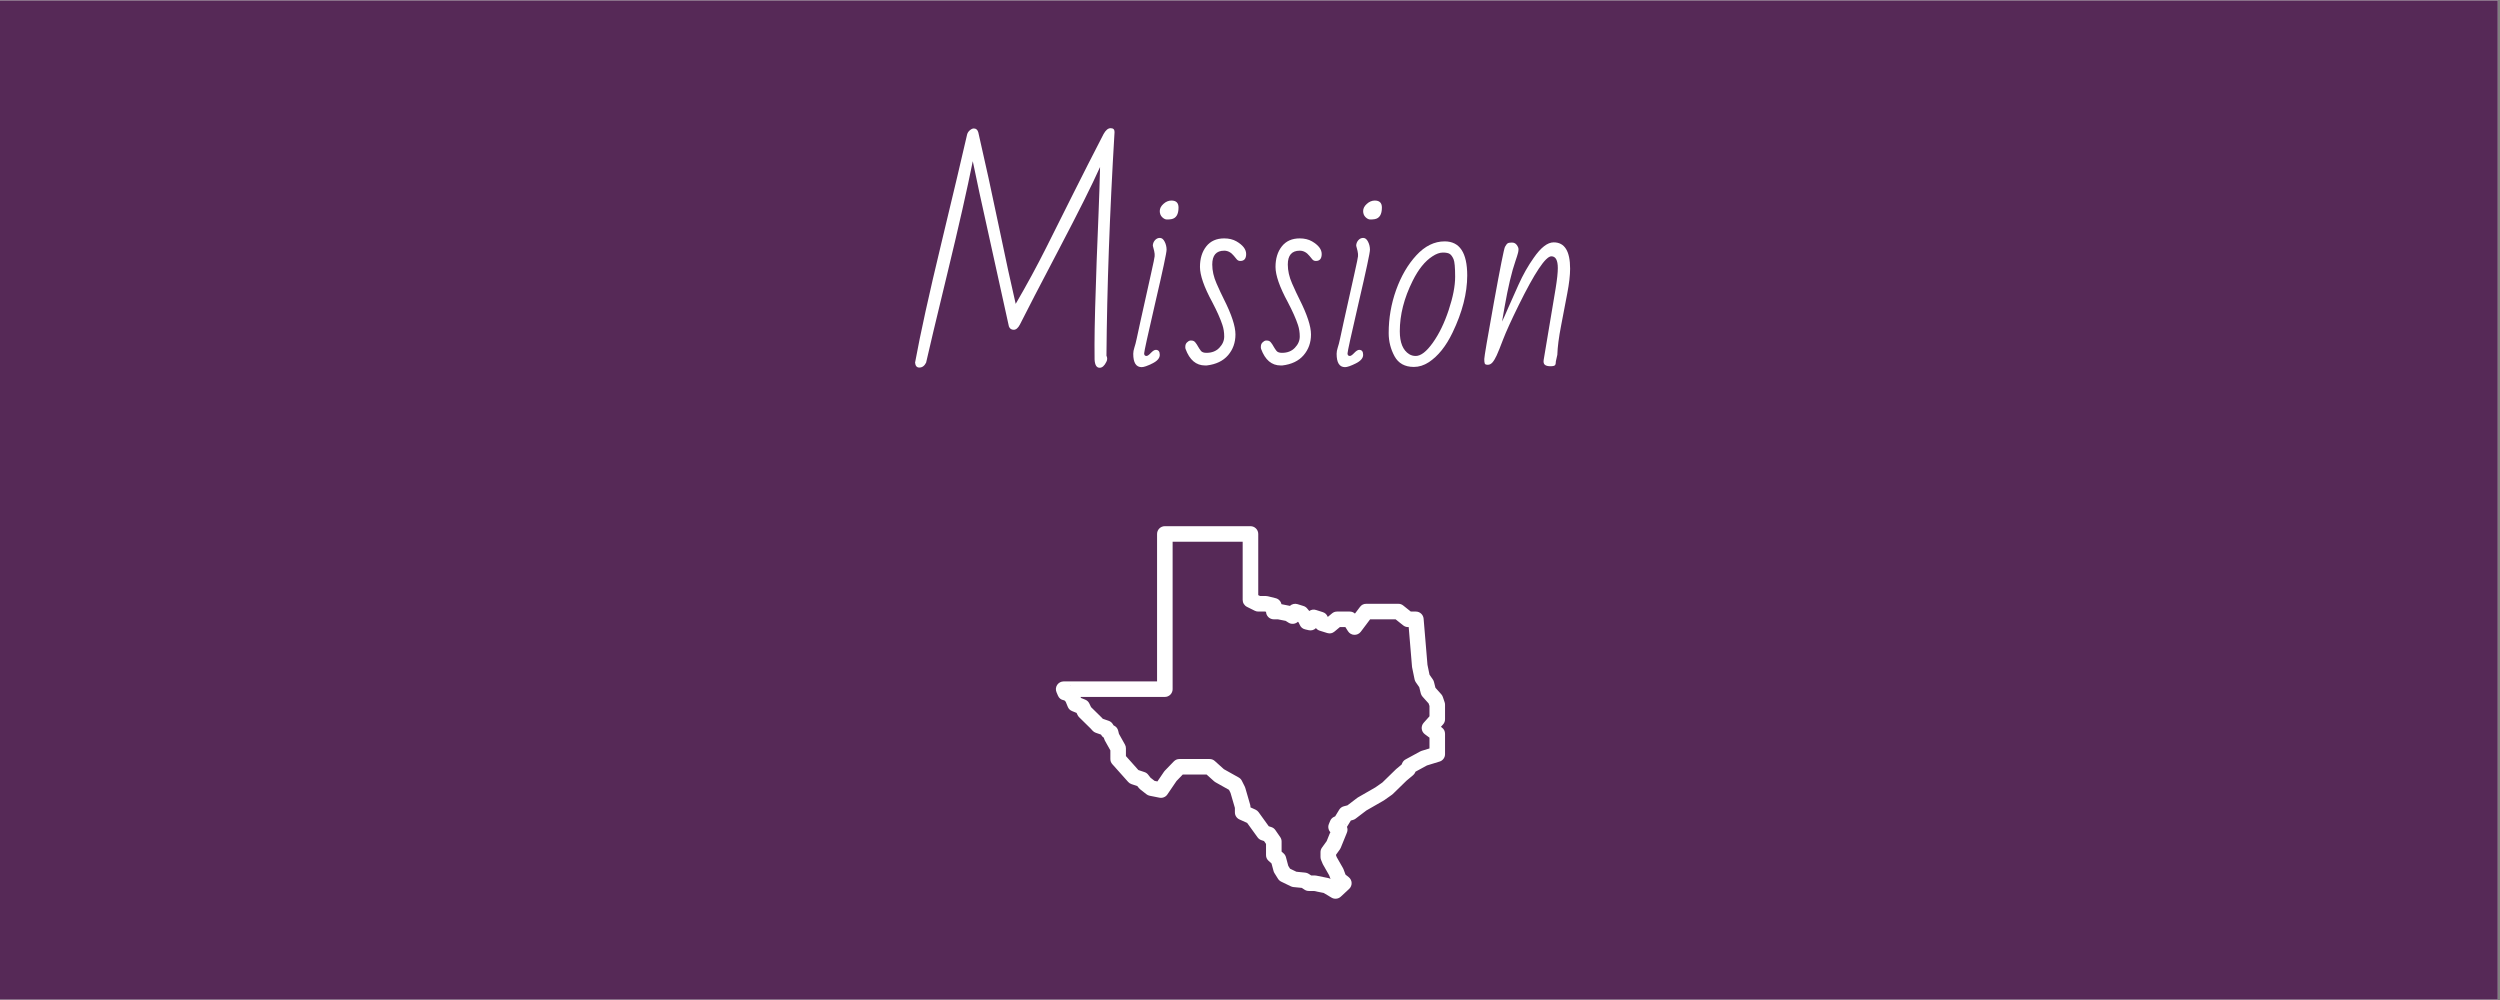 <?xml version="1.0" encoding="UTF-8"?> <svg xmlns="http://www.w3.org/2000/svg" xmlns:xlink="http://www.w3.org/1999/xlink" width="562.5pt" height="225pt" viewBox="0 0 562.5 225" version="1.2"><rect x="0" y="0" width="562.5" height="225" fill="#808080" stroke="none"/><defs><g><symbol overflow="visible" id="glyph0-0"><path style="stroke:none;" d="M 32.953 -14.844 L 36.953 -20.203 C 36.148 -20.898 35.469 -21.375 34.906 -21.625 L 30.859 -16.484 C 28.91 -18.047 27.129 -19.391 25.516 -20.516 C 24.773 -19.672 24.301 -18.957 24.094 -18.375 L 29.078 -14.422 L 25.141 -9.297 C 25.172 -9.129 25.453 -8.832 25.984 -8.406 C 26.523 -7.988 26.867 -7.789 27.016 -7.812 L 31.281 -12.656 L 36.422 -8.703 C 36.555 -8.734 36.836 -9.016 37.266 -9.547 C 37.703 -10.086 37.91 -10.422 37.891 -10.547 C 37.617 -10.805 36.922 -11.414 35.797 -12.375 C 34.672 -13.344 33.723 -14.164 32.953 -14.844 Z M 24.812 1.531 C 25.332 1.113 26.117 0.906 27.172 0.906 C 27.211 0.906 27.344 0.898 27.562 0.891 C 27.789 0.891 27.914 0.891 27.938 0.891 C 27.445 0.473 26.641 -0.086 25.516 -0.797 C 24.391 -1.516 23.828 -1.984 23.828 -2.203 C 23.828 -2.422 23.922 -2.594 24.109 -2.719 C 24.297 -2.844 24.43 -2.945 24.516 -3.031 C 24.242 -3.301 24.109 -3.613 24.109 -3.969 C 24.109 -4.332 24.117 -4.602 24.141 -4.781 C 21.223 -6.375 18.766 -8.426 16.766 -10.938 C 15.305 -12.738 14.223 -14.234 13.516 -15.422 C 12.816 -16.617 12.438 -17.254 12.375 -17.328 C 11.25 -17.703 10.477 -17.957 10.062 -18.094 C 9.656 -18.238 9.145 -18.414 8.531 -18.625 C 7.926 -18.832 7.5 -18.988 7.25 -19.094 C 7 -19.195 6.332 -19.461 5.25 -19.891 C 4.164 -20.328 3.328 -20.789 2.734 -21.281 C 2.148 -21.77 1.859 -22.176 1.859 -22.5 C 1.859 -22.82 2.062 -22.984 2.469 -22.984 L 16.547 -21.781 C 17.848 -22.051 19.273 -22.332 20.828 -22.625 C 22.391 -22.914 23.629 -23.156 24.547 -23.344 C 27.305 -23.895 29.102 -24.27 29.938 -24.469 C 32.719 -25.145 34.438 -25.992 35.094 -27.016 C 37.125 -30.598 39.445 -32.391 42.062 -32.391 C 43.312 -32.391 44.336 -32.266 45.141 -32.016 L 45.141 -32.062 L 49.219 -33.484 C 49.332 -33.484 49.391 -33.445 49.391 -33.375 L 49.391 -33.328 L 48.016 -29.547 L 51.859 -29.703 C 51.953 -29.703 52 -29.68 52 -29.641 C 52 -29.609 51.988 -29.578 51.969 -29.547 L 48.453 -25.922 L 48.391 -25.969 C 48.305 -17.281 43.895 -9.969 35.156 -4.031 C 35.156 -3.602 35.051 -3.27 34.844 -3.031 C 34.633 -2.801 34.406 -2.688 34.156 -2.688 L 33.484 -2.047 C 35.848 -1.203 37.594 -0.504 38.719 0.047 L 39.875 0.031 C 41.219 0.031 42.359 0.367 43.297 1.047 L 43.297 1.188 C 43.297 1.238 43.266 1.285 43.203 1.328 C 43.141 1.367 43.098 1.398 43.078 1.422 C 42.055 0.953 41.344 0.707 40.938 0.688 C 40.539 0.676 40.188 0.688 39.875 0.719 C 40.844 1.238 41.523 1.785 41.922 2.359 C 41.867 2.523 41.695 2.633 41.406 2.688 C 40.25 1.52 39.113 0.938 38 0.938 C 37.57 0.938 37.266 0.953 37.078 0.984 C 36.898 1.023 36.77 1.051 36.688 1.062 C 36.613 1.07 36.492 1.109 36.328 1.172 C 36.172 1.234 36.062 1.273 36 1.297 C 35.938 1.328 35.797 1.391 35.578 1.484 C 35.367 1.586 35.219 1.641 35.125 1.641 L 34.938 1.641 C 34.832 1.641 34.77 1.551 34.75 1.375 C 35.102 0.977 35.395 0.742 35.625 0.672 C 35.863 0.598 36.117 0.52 36.391 0.438 C 36.672 0.363 36.91 0.289 37.109 0.219 C 36.254 -0.25 35.242 -0.68 34.078 -1.078 C 32.91 -1.484 32.328 -1.75 32.328 -1.875 C 32.328 -2.094 32.535 -2.363 32.953 -2.688 C 32.68 -2.688 32.453 -2.812 32.266 -3.062 C 32.078 -3.312 31.957 -3.535 31.906 -3.734 L 30.422 -3.734 C 29.336 -3.734 28.328 -3.805 27.391 -3.953 C 27.066 -3.086 26.645 -2.656 26.125 -2.656 C 26.051 -2.656 25.984 -2.664 25.922 -2.688 C 25.484 -2.457 25.203 -2.281 25.078 -2.156 C 27.441 -0.645 28.984 0.406 29.703 1 C 29.828 1.031 30.125 1.082 30.594 1.156 C 31.07 1.227 31.438 1.301 31.688 1.375 C 32.457 1.582 33.113 2.055 33.656 2.797 C 33.656 2.941 33.617 3.035 33.547 3.078 C 33.473 3.117 33.414 3.16 33.375 3.203 C 32.914 2.766 32.531 2.469 32.219 2.312 C 31.914 2.164 31.41 2.039 30.703 1.938 C 31.41 2.383 31.898 3.098 32.172 4.078 C 32.117 4.223 32.039 4.297 31.938 4.297 C 31.844 4.297 31.781 4.297 31.75 4.297 C 30.789 2.797 29.812 1.926 28.812 1.688 C 28.477 1.633 27.992 1.609 27.359 1.609 C 26.734 1.609 25.938 1.734 24.969 1.984 C 24.863 1.828 24.812 1.676 24.812 1.531 Z M 24.812 1.531 "></path></symbol><symbol overflow="visible" id="glyph0-1"><path style="stroke:none;" d="M 42.078 -51.906 C 42.566 -52.789 43.098 -53.234 43.672 -53.234 C 44.254 -53.234 44.547 -52.961 44.547 -52.422 C 44.547 -52.367 44.547 -52.316 44.547 -52.266 C 43.461 -34.055 42.859 -17.316 42.734 -2.047 C 42.961 -1.578 42.953 -1.109 42.703 -0.641 C 42.273 0.234 41.773 0.672 41.203 0.672 C 40.504 0.672 40.125 0.051 40.062 -1.188 C 40.051 -1.539 40.047 -2.676 40.047 -4.594 C 40.047 -6.508 40.094 -9.227 40.188 -12.75 C 40.289 -16.281 40.406 -19.82 40.531 -23.375 C 40.664 -26.926 40.805 -30.469 40.953 -34 C 41.098 -37.539 41.211 -41.039 41.297 -44.5 C 39.523 -40.539 36.453 -34.395 32.078 -26.062 C 27.703 -17.727 24.758 -12.051 23.25 -9.031 C 22.844 -8.258 22.379 -7.875 21.859 -7.875 C 21.336 -7.875 20.977 -8.129 20.781 -8.641 C 19.852 -12.941 18.441 -19.344 16.547 -27.844 C 14.648 -36.352 13.352 -42.344 12.656 -45.812 C 11.445 -39.727 9.547 -31.332 6.953 -20.625 C 4.359 -9.914 2.758 -3.203 2.156 -0.484 C 1.789 0.254 1.281 0.625 0.625 0.625 C 0.062 0.625 -0.254 0.254 -0.328 -0.484 C 0.836 -6.879 2.816 -15.867 5.609 -27.453 C 8.398 -39.047 10.328 -47.18 11.391 -51.859 C 11.492 -52.211 11.703 -52.52 12.016 -52.781 C 12.328 -53.039 12.617 -53.172 12.891 -53.172 C 13.41 -53.172 13.75 -52.867 13.906 -52.266 C 15.426 -45.672 16.961 -38.641 18.516 -31.172 C 20.066 -23.711 21.332 -17.891 22.312 -13.703 C 24.77 -17.922 27.047 -22.113 29.141 -26.281 C 31.234 -30.457 33.297 -34.578 35.328 -38.641 C 37.359 -42.703 39.609 -47.125 42.078 -51.906 Z M 42.078 -51.906 "></path></symbol><symbol overflow="visible" id="glyph0-2"><path style="stroke:none;" d="M 10.281 -36.953 C 11.344 -36.953 11.875 -36.426 11.875 -35.375 C 11.875 -33.832 11.336 -32.961 10.266 -32.766 C 9.953 -32.711 9.617 -32.688 9.266 -32.688 C 8.91 -32.688 8.551 -32.863 8.188 -33.219 C 7.832 -33.57 7.656 -34.031 7.656 -34.594 C 7.656 -35.164 7.93 -35.703 8.484 -36.203 C 9.035 -36.703 9.633 -36.953 10.281 -36.953 Z M 6.5 -24.406 L 6.5 -24.953 C 6.5 -25.203 6.363 -25.812 6.094 -26.781 C 6.094 -27.227 6.242 -27.633 6.547 -28 C 6.859 -28.363 7.234 -28.547 7.672 -28.547 C 8.109 -28.547 8.469 -28.266 8.75 -27.703 C 9.039 -27.148 9.188 -26.539 9.188 -25.875 C 9.188 -25.219 8.344 -21.266 6.656 -14.016 C 4.977 -6.766 4.141 -2.945 4.141 -2.562 C 4.141 -2.176 4.316 -1.984 4.672 -1.984 C 4.898 -1.984 5.227 -2.211 5.656 -2.672 C 6.094 -3.129 6.461 -3.359 6.766 -3.359 C 7.359 -3.359 7.656 -2.984 7.656 -2.234 C 7.656 -1.492 7.098 -0.848 5.984 -0.297 C 4.879 0.254 4.078 0.531 3.578 0.531 C 2.316 0.531 1.688 -0.469 1.688 -2.469 C 1.688 -2.883 1.77 -3.348 1.938 -3.859 C 2.113 -4.367 2.297 -5.07 2.484 -5.969 C 2.672 -6.875 2.938 -8.102 3.281 -9.656 C 3.633 -11.219 3.992 -12.832 4.359 -14.5 C 4.734 -16.164 5.18 -18.18 5.703 -20.547 C 6.234 -22.922 6.5 -24.207 6.5 -24.406 Z M 6.5 -24.406 "></path></symbol><symbol overflow="visible" id="glyph0-3"><path style="stroke:none;" d="M 10.391 -25.672 C 8.598 -25.672 7.703 -24.633 7.703 -22.562 C 7.703 -21.176 8.023 -19.75 8.672 -18.281 C 9.316 -16.82 9.863 -15.648 10.312 -14.766 C 12.051 -11.316 12.922 -8.672 12.922 -6.828 C 12.922 -4.992 12.363 -3.43 11.25 -2.141 C 10.145 -0.859 8.547 -0.094 6.453 0.156 L 6.094 0.156 C 4.07 0.156 2.602 -1.086 1.688 -3.578 C 1.656 -3.66 1.641 -3.738 1.641 -3.812 L 1.641 -4.078 C 1.641 -4.453 1.754 -4.758 1.984 -5 C 2.223 -5.25 2.473 -5.398 2.734 -5.453 L 3.031 -5.453 C 3.395 -5.453 3.688 -5.305 3.906 -5.016 C 4.133 -4.734 4.344 -4.414 4.531 -4.062 C 4.727 -3.719 4.941 -3.398 5.172 -3.109 C 5.41 -2.828 5.816 -2.688 6.391 -2.688 C 7.609 -2.688 8.578 -3.066 9.297 -3.828 C 10.023 -4.586 10.391 -5.43 10.391 -6.359 C 10.391 -7.297 10.254 -8.164 9.984 -8.969 C 9.535 -10.344 8.77 -12.062 7.688 -14.125 C 5.852 -17.508 4.938 -20.141 4.938 -22.016 C 4.938 -23.898 5.41 -25.441 6.359 -26.641 C 7.305 -27.836 8.648 -28.438 10.391 -28.438 C 11.461 -28.438 12.383 -28.211 13.156 -27.766 C 14.602 -26.922 15.328 -25.973 15.328 -24.922 C 15.328 -23.879 14.891 -23.359 14.016 -23.359 C 13.691 -23.359 13.426 -23.477 13.219 -23.719 C 13.02 -23.969 12.801 -24.234 12.562 -24.516 C 11.938 -25.285 11.211 -25.672 10.391 -25.672 Z M 10.391 -25.672 "></path></symbol><symbol overflow="visible" id="glyph0-4"><path style="stroke:none;" d="M 14.234 -27.766 C 17.617 -27.766 19.312 -25.207 19.312 -20.094 C 19.312 -16.094 18.207 -11.801 16 -7.219 C 14.52 -4.145 12.734 -1.926 10.641 -0.562 C 9.566 0.133 8.457 0.484 7.312 0.484 C 5.281 0.484 3.828 -0.316 2.953 -1.922 C 2.078 -3.535 1.641 -5.273 1.641 -7.141 C 1.641 -10.473 2.195 -13.703 3.312 -16.828 C 4.438 -19.961 5.957 -22.566 7.875 -24.641 C 9.801 -26.723 11.922 -27.766 14.234 -27.766 Z M 7.031 -18.875 C 5.102 -15.008 4.141 -11.234 4.141 -7.547 C 4.141 -4.984 4.844 -3.266 6.25 -2.391 C 6.688 -2.117 7.18 -1.984 7.734 -1.984 C 8.879 -1.984 10.16 -2.977 11.578 -4.969 C 12.992 -6.957 14.18 -9.406 15.141 -12.312 C 16.109 -15.219 16.594 -17.711 16.594 -19.797 C 16.594 -21.891 16.473 -23.211 16.234 -23.766 C 15.992 -24.316 15.719 -24.703 15.406 -24.922 C 15.094 -25.141 14.57 -25.25 13.844 -25.25 C 13.113 -25.25 12.32 -24.961 11.469 -24.391 C 9.801 -23.316 8.32 -21.477 7.031 -18.875 Z M 7.031 -18.875 "></path></symbol><symbol overflow="visible" id="glyph0-5"><path style="stroke:none;" d="M 18.75 -21.75 C 18.75 -23.52 18.266 -24.406 17.297 -24.406 C 16.004 -24.406 13.539 -20.711 9.906 -13.328 C 8.258 -9.973 7.109 -7.441 6.453 -5.734 C 5.805 -4.023 5.32 -2.82 5 -2.125 C 4.676 -1.426 4.359 -0.895 4.047 -0.531 C 3.734 -0.176 3.383 0 3 0 C 2.613 0 2.383 -0.094 2.312 -0.281 C 2.238 -0.469 2.203 -0.805 2.203 -1.297 C 2.203 -1.797 2.922 -6.023 4.359 -13.984 C 5.805 -21.941 6.641 -26.125 6.859 -26.531 C 7.086 -26.945 7.289 -27.211 7.469 -27.328 C 7.645 -27.441 7.961 -27.5 8.422 -27.5 C 8.891 -27.5 9.254 -27.316 9.516 -26.953 C 9.773 -26.598 9.906 -26.281 9.906 -26 C 9.906 -25.727 9.867 -25.457 9.797 -25.188 C 9.672 -24.707 9.484 -24.109 9.234 -23.391 C 8.379 -20.941 7.555 -17.469 6.766 -12.969 L 6.203 -9.719 C 6.617 -10.582 7.082 -11.617 7.594 -12.828 C 8.113 -14.035 8.883 -15.766 9.906 -18.016 C 10.926 -20.273 12.066 -22.289 13.328 -24.062 C 14.93 -26.383 16.43 -27.547 17.828 -27.547 C 20.285 -27.547 21.516 -25.57 21.516 -21.625 C 21.516 -20.133 21.301 -18.281 20.875 -16.062 C 20.457 -13.844 19.992 -11.414 19.484 -8.781 C 18.973 -6.145 18.691 -3.969 18.641 -2.25 L 18.312 -0.781 C 18.312 -0.383 18.254 -0.102 18.141 0.062 C 18.023 0.238 17.676 0.328 17.094 0.328 C 16.508 0.328 16.086 0.219 15.828 0 C 15.566 -0.219 15.484 -0.602 15.578 -1.156 L 18.266 -17.219 C 18.586 -19.207 18.75 -20.719 18.75 -21.75 Z M 18.75 -21.75 "></path></symbol></g><clipPath id="clip1"><path d="M 0 0.102 L 562 0.102 L 562 224.898 L 0 224.898 Z M 0 0.102 "></path></clipPath><clipPath id="clip2"><path d="M 237.391 118.391 L 325.141 118.391 L 325.141 202.391 L 237.391 202.391 Z M 237.391 118.391 "></path></clipPath></defs><g id="surface1"><g clip-path="url(#clip1)" clip-rule="nonzero"><path style=" stroke:none;fill-rule:nonzero;fill:rgb(100%,100%,100%);fill-opacity:1;" d="M 0 0.102 L 562.5 0.102 L 562.5 225.102 L 0 225.102 Z M 0 0.102 "></path><path style=" stroke:none;fill-rule:nonzero;fill:rgb(33.73%,16.08%,34.119%);fill-opacity:1;" d="M 0 0.102 L 562.5 0.102 L 562.5 225.102 L 0 225.102 Z M 0 0.102 "></path></g><g clip-path="url(#clip2)" clip-rule="nonzero"><path style=" stroke:none;fill-rule:nonzero;fill:rgb(100%,100%,100%);fill-opacity:1;" d="M 262.09 118.391 C 261.859 118.391 261.633 118.434 261.418 118.523 C 261.207 118.613 261.016 118.738 260.852 118.902 C 260.688 119.066 260.562 119.254 260.473 119.469 C 260.383 119.684 260.34 119.906 260.34 120.137 L 260.34 153.316 L 239.324 153.316 C 239.18 153.316 239.039 153.336 238.898 153.371 C 238.758 153.406 238.625 153.457 238.496 153.523 C 238.367 153.594 238.25 153.676 238.145 153.773 C 238.039 153.871 237.945 153.977 237.863 154.098 C 237.785 154.219 237.719 154.348 237.672 154.48 C 237.625 154.617 237.594 154.758 237.578 154.902 C 237.566 155.043 237.57 155.188 237.594 155.328 C 237.613 155.473 237.652 155.609 237.711 155.742 L 238.035 156.512 C 238.281 157.09 238.711 157.438 239.332 157.551 L 239.473 157.578 L 239.781 157.883 L 240.246 159.023 C 240.43 159.48 240.75 159.801 241.207 159.988 L 242.227 160.406 L 242.449 160.875 C 242.539 161.062 242.656 161.23 242.805 161.375 L 245.379 163.906 L 245.824 164.395 C 246.023 164.617 246.266 164.777 246.547 164.875 L 247.723 165.281 L 247.828 165.453 C 247.984 165.707 248.191 165.906 248.453 166.055 L 248.375 166.016 L 248.414 166.176 C 248.453 166.332 248.512 166.477 248.59 166.617 L 249.832 168.832 L 249.832 170.781 C 249.832 171.223 249.977 171.609 250.273 171.941 L 253.832 175.93 C 254.039 176.164 254.289 176.328 254.582 176.426 L 255.898 176.867 L 256.242 177.301 C 256.328 177.414 256.426 177.512 256.539 177.598 L 257.941 178.699 C 258.16 178.875 258.41 178.988 258.684 179.043 L 260.871 179.48 C 261.219 179.547 261.555 179.516 261.879 179.383 C 262.207 179.25 262.469 179.035 262.664 178.746 L 264.715 175.727 L 266.117 174.273 L 271.488 174.273 L 273.176 175.793 C 273.273 175.875 273.375 175.949 273.488 176.012 L 276.523 177.715 L 276.867 178.402 L 277.848 181.773 L 277.852 182.789 C 277.852 183.133 277.945 183.449 278.133 183.738 C 278.32 184.023 278.57 184.238 278.883 184.379 L 280.609 185.156 L 282.957 188.406 C 283.18 188.711 283.469 188.926 283.828 189.043 L 284.406 189.234 L 284.855 189.883 L 284.855 192.391 C 284.855 192.914 285.051 193.348 285.441 193.695 L 286.09 194.273 L 286.543 195.965 C 286.586 196.133 286.656 196.289 286.746 196.438 L 287.551 197.727 C 287.73 198.012 287.973 198.227 288.277 198.375 L 290.441 199.422 C 290.629 199.512 290.824 199.57 291.031 199.59 L 292.902 199.773 L 293.52 200.18 C 293.812 200.371 294.137 200.469 294.488 200.469 L 295.625 200.469 L 297.828 200.914 L 299.59 201.965 C 299.926 202.164 300.285 202.246 300.676 202.203 C 301.062 202.164 301.398 202.012 301.684 201.746 L 303.562 200 C 303.746 199.824 303.891 199.621 303.984 199.387 C 304.082 199.152 304.125 198.91 304.117 198.656 C 304.105 198.402 304.047 198.164 303.93 197.938 C 303.816 197.711 303.66 197.516 303.461 197.359 L 302.742 196.789 L 302.301 195.602 C 302.266 195.516 302.227 195.43 302.184 195.348 L 300.777 192.883 L 300.617 192.492 L 300.617 192.301 L 301.465 191.125 C 301.547 191.008 301.613 190.887 301.668 190.758 L 303.059 187.332 C 303.23 186.906 303.234 186.477 303.066 186.047 C 303.078 186.027 303.09 186.008 303.102 185.988 L 303.941 184.617 L 304.398 184.496 C 304.629 184.438 304.836 184.336 305.023 184.191 L 307.418 182.367 L 311.277 180.152 C 311.324 180.129 311.371 180.098 311.414 180.07 L 313.168 178.832 C 313.246 178.781 313.316 178.723 313.383 178.656 L 316.465 175.652 L 317.941 174.422 C 318.16 174.238 318.324 174.016 318.434 173.754 L 318.488 173.629 L 321.062 172.227 L 323.898 171.355 C 324.266 171.246 324.562 171.035 324.789 170.727 C 325.02 170.418 325.133 170.074 325.133 169.688 L 325.133 165.105 C 325.133 164.523 324.898 164.055 324.434 163.707 L 324.207 163.535 L 324.691 162.992 C 324.988 162.66 325.133 162.273 325.133 161.832 L 325.133 158.555 C 325.133 158.363 325.102 158.18 325.039 157.996 L 324.641 156.82 C 324.566 156.594 324.449 156.391 324.289 156.215 L 322.973 154.746 L 322.648 153.457 C 322.598 153.246 322.512 153.055 322.387 152.879 L 321.641 151.809 L 321.18 149.574 L 320.312 139.199 C 320.293 138.98 320.234 138.773 320.137 138.578 C 320.043 138.383 319.914 138.211 319.75 138.062 C 319.59 137.914 319.406 137.801 319.203 137.719 C 318.996 137.641 318.785 137.602 318.566 137.602 L 317.43 137.602 L 315.719 136.234 C 315.402 135.98 315.035 135.852 314.625 135.855 L 307.402 135.855 C 306.816 135.852 306.352 136.086 306 136.555 L 304.863 138.059 C 304.531 137.754 304.137 137.602 303.68 137.602 L 300.836 137.602 C 300.41 137.602 300.035 137.738 299.711 138.008 L 298.75 138.812 L 298.746 138.809 L 298.699 138.699 C 298.488 138.215 298.129 137.891 297.629 137.73 L 296.117 137.25 C 295.57 137.074 295.059 137.148 294.586 137.473 L 294.109 136.902 C 293.891 136.637 293.613 136.453 293.285 136.352 L 291.945 135.934 C 291.645 135.84 291.344 135.828 291.035 135.898 C 290.73 135.965 290.461 136.109 290.23 136.32 L 288.324 135.941 C 288.258 135.613 288.105 135.324 287.871 135.082 C 287.641 134.84 287.359 134.676 287.031 134.594 L 285.281 134.16 C 285.141 134.125 285 134.105 284.855 134.105 L 283.52 134.105 L 283.105 133.902 L 283.105 120.137 C 283.105 119.906 283.059 119.684 282.973 119.469 C 282.883 119.254 282.754 119.066 282.59 118.902 C 282.426 118.738 282.238 118.613 282.023 118.523 C 281.809 118.434 281.586 118.391 281.352 118.391 Z M 263.84 121.883 L 279.602 121.883 L 279.602 134.98 C 279.602 135.312 279.688 135.617 279.863 135.898 C 280.039 136.18 280.273 136.395 280.57 136.543 L 282.32 137.414 C 282.566 137.539 282.828 137.602 283.105 137.602 L 284.641 137.602 L 284.855 137.656 L 284.855 137.602 C 284.855 137.832 284.898 138.055 284.988 138.27 C 285.078 138.48 285.203 138.672 285.367 138.836 C 285.531 139 285.723 139.125 285.938 139.215 C 286.152 139.301 286.375 139.348 286.605 139.348 L 287.527 139.348 L 289.27 139.695 L 289.898 140.09 C 290.234 140.305 290.605 140.395 291.004 140.355 C 291.406 140.316 291.75 140.16 292.043 139.887 L 292.211 140.086 L 292.477 140.652 C 292.715 141.164 293.113 141.484 293.664 141.609 L 294.461 141.797 C 294.754 141.863 295.047 141.855 295.336 141.773 C 295.625 141.688 295.879 141.539 296.09 141.328 C 296.316 141.609 296.598 141.801 296.941 141.906 L 298.621 142.43 C 299.23 142.617 299.781 142.508 300.266 142.098 L 301.473 141.094 L 302.711 141.094 L 303.293 142.016 C 303.367 142.137 303.457 142.246 303.559 142.348 C 303.66 142.445 303.773 142.531 303.895 142.602 C 304.02 142.672 304.148 142.727 304.285 142.77 C 304.422 142.809 304.559 142.832 304.703 142.836 C 304.844 142.844 304.984 142.832 305.125 142.805 C 305.266 142.777 305.398 142.73 305.527 142.672 C 305.656 142.609 305.773 142.535 305.883 142.445 C 305.996 142.355 306.094 142.254 306.18 142.141 L 308.277 139.348 L 314.012 139.348 L 315.719 140.711 C 316.039 140.965 316.406 141.094 316.816 141.094 L 316.957 141.094 L 317.699 149.973 C 317.703 150.039 317.715 150.109 317.727 150.176 L 318.281 152.867 C 318.332 153.102 318.426 153.316 318.562 153.516 L 319.328 154.609 L 319.676 156.004 C 319.746 156.285 319.879 156.535 320.07 156.75 L 321.438 158.277 L 321.633 158.844 L 321.633 161.164 L 320.32 162.637 C 320.156 162.82 320.039 163.027 319.965 163.258 C 319.887 163.492 319.863 163.73 319.887 163.973 C 319.914 164.215 319.984 164.441 320.105 164.656 C 320.227 164.867 320.383 165.047 320.582 165.195 L 321.633 165.977 L 321.633 168.398 L 319.863 168.941 C 319.75 168.977 319.645 169.023 319.543 169.078 L 316.27 170.859 C 315.906 171.055 315.648 171.34 315.492 171.719 L 315.367 172.016 L 314.168 173.016 C 314.133 173.043 314.102 173.074 314.07 173.105 L 311.035 176.062 L 309.461 177.164 L 305.574 179.398 C 305.504 179.434 305.441 179.477 305.383 179.523 L 303.176 181.203 L 302.367 181.414 C 301.91 181.535 301.559 181.797 301.312 182.199 L 300.406 183.688 L 300.238 183.754 C 299.793 183.938 299.477 184.254 299.289 184.695 L 299.004 185.391 C 298.852 185.75 298.824 186.121 298.926 186.5 C 299.023 186.879 299.227 187.191 299.535 187.434 L 299.305 187.266 L 298.5 189.254 L 297.441 190.719 C 297.223 191.023 297.113 191.363 297.113 191.738 L 297.113 192.828 C 297.113 193.055 297.156 193.273 297.242 193.484 L 297.574 194.297 C 297.602 194.371 297.637 194.441 297.676 194.512 L 299.066 196.953 L 299.371 197.766 C 299.199 197.66 299.016 197.59 298.816 197.551 L 296.145 197.012 C 296.031 196.988 295.918 196.977 295.801 196.977 L 295.016 196.977 L 294.473 196.621 C 294.234 196.461 293.969 196.367 293.68 196.34 L 291.688 196.141 L 290.258 195.453 L 289.859 194.812 L 289.34 192.871 C 289.25 192.531 289.074 192.246 288.812 192.012 L 288.359 191.609 L 288.359 189.336 C 288.359 188.973 288.254 188.641 288.047 188.344 L 286.957 186.766 C 286.734 186.445 286.438 186.223 286.062 186.098 L 285.469 185.906 L 283.18 182.734 C 282.996 182.484 282.762 182.293 282.477 182.164 L 281.352 181.656 L 281.352 181.52 C 281.348 181.355 281.328 181.195 281.281 181.039 L 280.191 177.281 C 280.16 177.18 280.121 177.082 280.074 176.984 L 279.418 175.676 C 279.258 175.355 279.02 175.109 278.711 174.934 L 275.375 173.066 L 273.332 171.227 C 273 170.93 272.609 170.781 272.16 170.781 L 265.375 170.781 C 264.875 170.781 264.457 170.961 264.109 171.316 L 262.086 173.41 C 262.016 173.484 261.953 173.559 261.898 173.641 L 260.418 175.824 L 259.781 175.699 L 258.871 174.988 L 258.336 174.305 C 258.121 174.027 257.848 173.832 257.512 173.723 L 256.137 173.262 L 253.332 170.117 L 253.332 168.379 C 253.336 168.074 253.262 167.793 253.113 167.527 L 251.766 165.121 L 251.594 164.422 C 251.469 163.906 251.168 163.523 250.695 163.281 L 250.551 163.207 L 250.371 162.914 C 250.152 162.566 249.848 162.32 249.457 162.184 L 248.121 161.723 L 247.945 161.527 C 247.922 161.5 247.898 161.477 247.875 161.453 L 245.488 159.105 L 245.105 158.301 C 244.91 157.891 244.605 157.598 244.184 157.426 L 243.215 157.035 L 243.125 156.809 L 262.09 156.809 C 262.32 156.809 262.547 156.766 262.762 156.676 C 262.977 156.59 263.164 156.461 263.328 156.297 C 263.492 156.133 263.617 155.945 263.707 155.73 C 263.797 155.52 263.84 155.297 263.84 155.062 Z M 292.32 139.539 L 292.242 139.684 L 292.227 139.68 C 292.262 139.637 292.293 139.59 292.32 139.539 Z M 240.656 154.246 L 240.898 154.285 L 240.906 154.312 C 240.824 154.285 240.742 154.262 240.656 154.246 Z M 302.5 185.293 L 302.754 185.484 L 302.742 185.516 C 302.668 185.434 302.586 185.359 302.5 185.293 Z M 302.5 185.293 "></path></g><g style="fill:rgb(100%,100%,100%);fill-opacity:1;"><use xlink:href="#glyph0-1" x="206.219" y="82.076"></use></g><g style="fill:rgb(100%,100%,100%);fill-opacity:1;"><use xlink:href="#glyph0-2" x="253.293" y="82.076"></use></g><g style="fill:rgb(100%,100%,100%);fill-opacity:1;"><use xlink:href="#glyph0-3" x="265.055" y="82.076"></use></g><g style="fill:rgb(100%,100%,100%);fill-opacity:1;"><use xlink:href="#glyph0-3" x="282.053" y="82.076"></use></g><g style="fill:rgb(100%,100%,100%);fill-opacity:1;"><use xlink:href="#glyph0-2" x="299.051" y="82.076"></use></g><g style="fill:rgb(100%,100%,100%);fill-opacity:1;"><use xlink:href="#glyph0-4" x="310.813" y="82.076"></use></g><g style="fill:rgb(100%,100%,100%);fill-opacity:1;"><use xlink:href="#glyph0-5" x="331.759" y="82.076"></use></g></g></svg> 